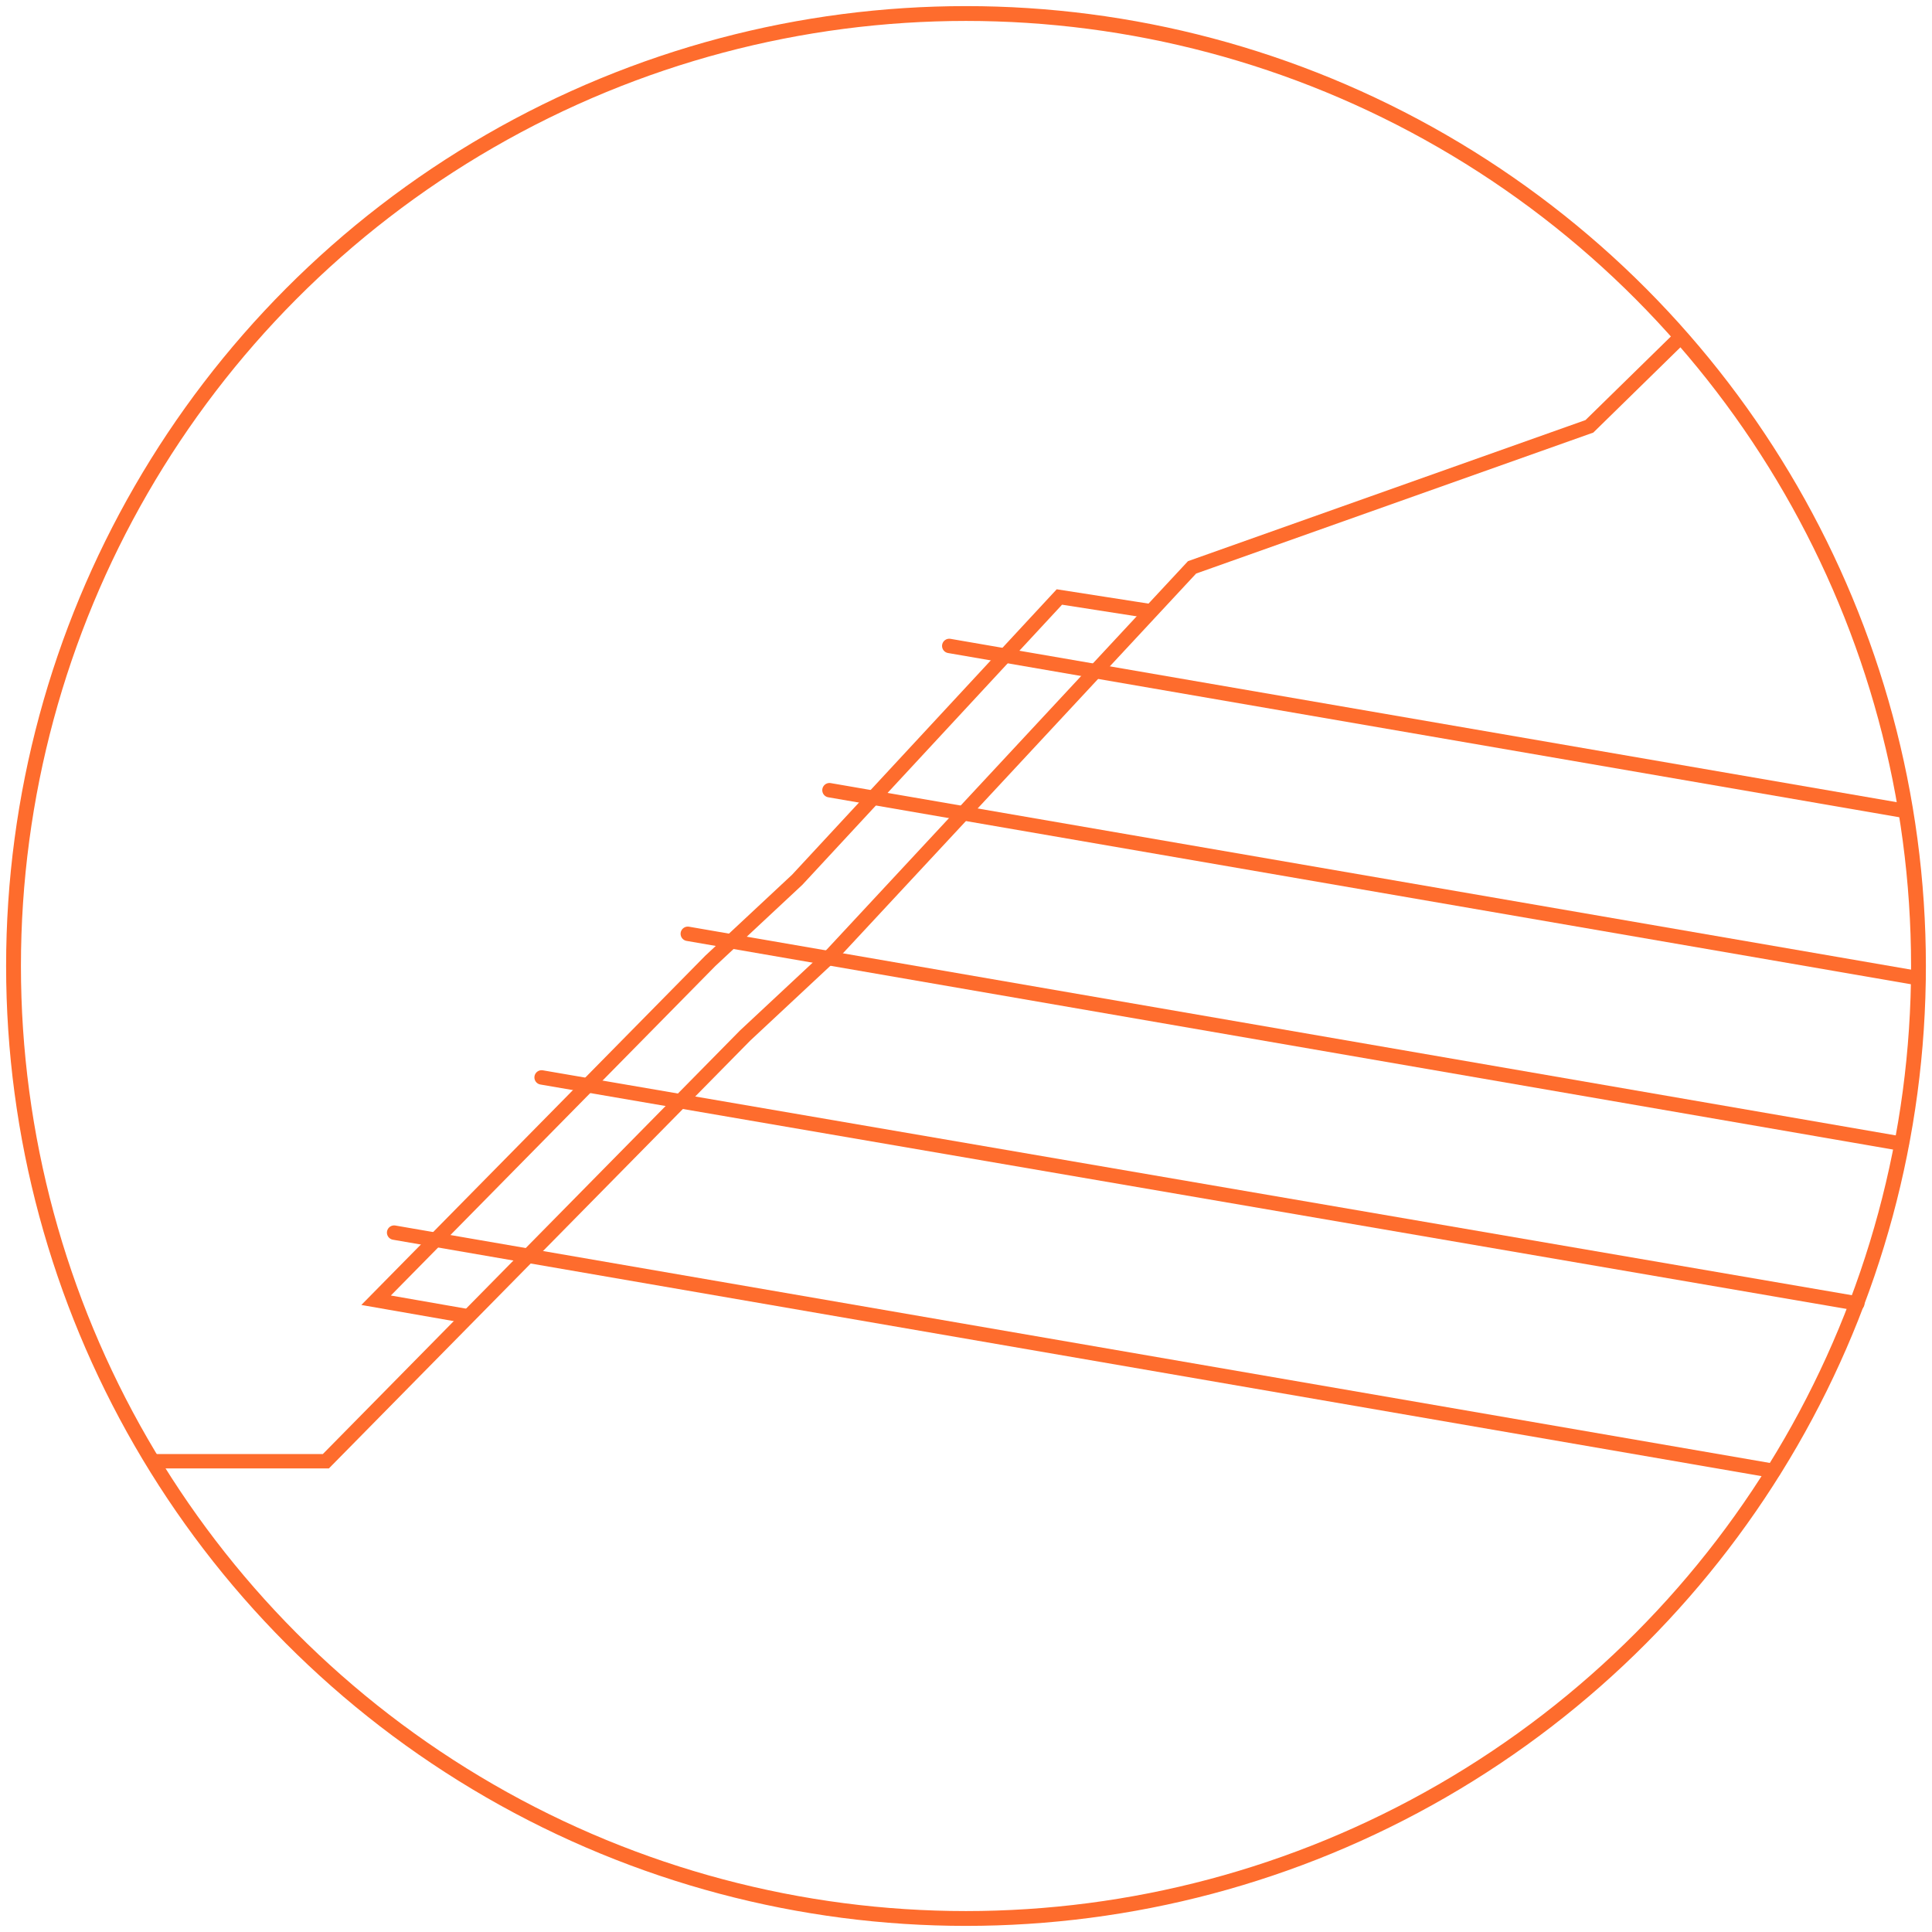 <?xml version="1.0" encoding="utf-8"?>
<!-- Generator: Adobe Illustrator 24.2.1, SVG Export Plug-In . SVG Version: 6.00 Build 0)  -->
<svg version="1.1" id="Ebene_1" xmlns="http://www.w3.org/2000/svg" xmlns:xlink="http://www.w3.org/1999/xlink" x="0px" y="0px"
	 viewBox="0 0 300 300" style="enable-background:new 0 0 300 300;" xml:space="preserve">
<style type="text/css">
	.st0{fill:none;stroke:#FE6C2D;stroke-width:2.302;stroke-miterlimit:10;}
	.st1{fill:none;stroke:#FE6C2D;stroke-width:2.236;stroke-miterlimit:10;}
	.st2{fill:none;stroke:#FE6C2D;stroke-width:2.236;stroke-linecap:round;stroke-miterlimit:10;}
</style>
<circle class="st0" cx="150" cy="150" r="147.9"/>
<polyline class="st1" points="261,52.3 246.8,66.2 185.1,88.1 129.2,148.2 115.7,160.8 50.6,226.9 23.6,226.9 "/>
<polyline class="st1" points="178.6,94.9 164.5,92.7 123.8,136.6 110.3,149.2 58.4,201.9 72.7,204.4 "/>
<line class="st2" x1="147.4" y1="100.3" x2="295.7" y2="125.9"/>
<line class="st2" x1="128.8" y1="122.7" x2="297.9" y2="151.9"/>
<line class="st2" x1="106.8" y1="145" x2="295.3" y2="177.6"/>
<line class="st2" x1="84.1" y1="167.3" x2="288.4" y2="202.4"/>
<line class="st2" x1="61.2" y1="191.4" x2="275.4" y2="228.4"/>
</svg>
